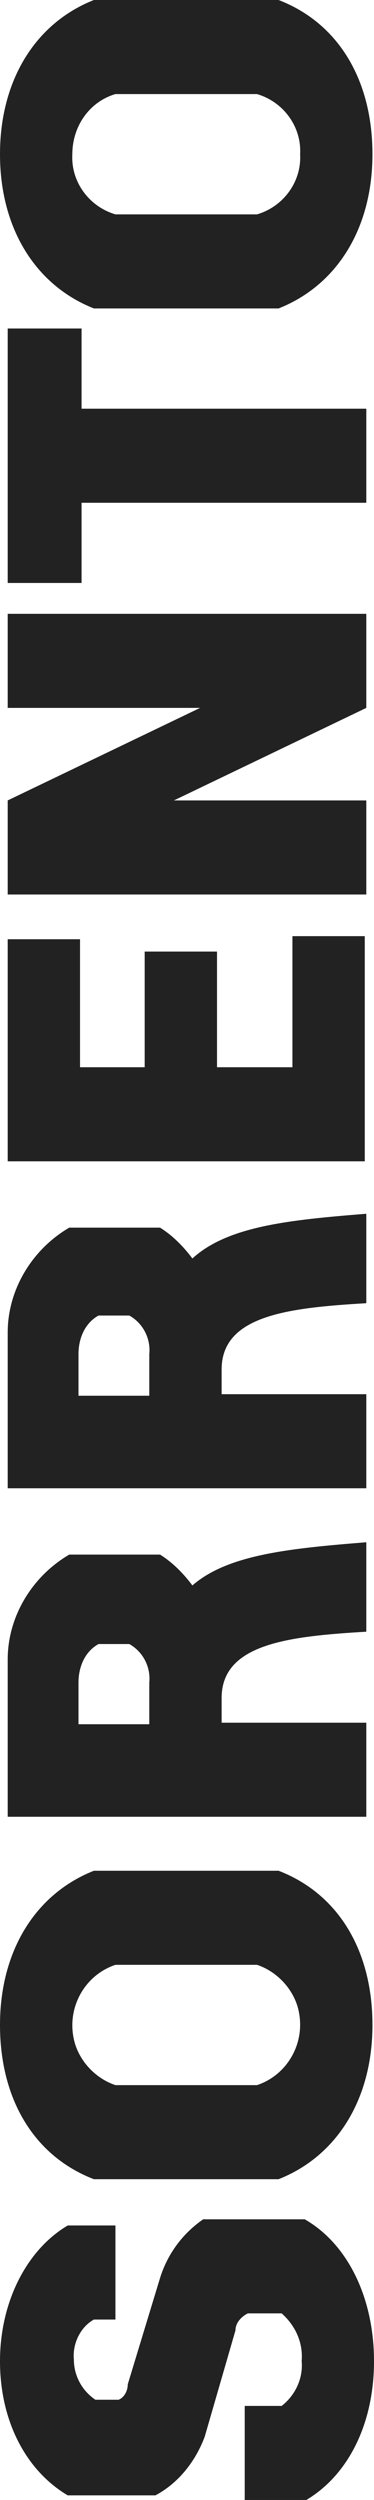 <?xml version="1.0" encoding="utf-8"?>
<!-- Generator: Adobe Illustrator 19.2.1, SVG Export Plug-In . SVG Version: 6.00 Build 0)  -->
<!DOCTYPE svg PUBLIC "-//W3C//DTD SVG 1.1//EN" "http://www.w3.org/Graphics/SVG/1.1/DTD/svg11.dtd">
<svg version="1.1" id="Grid" xmlns="http://www.w3.org/2000/svg" xmlns:xlink="http://www.w3.org/1999/xlink" x="0px" y="0px"
	 width="24.3px" height="162.1px" viewBox="0 0 24.3 162.1" style="enable-background:new 0 0 24.3 162.1;" xml:space="preserve">
<style type="text/css">
	.st0{fill:#222222;}
</style>
<path class="st0" d="M8.3,154.6l2.1-6.9c0.5-1.6,1.5-2.9,2.8-3.8h6.6c2.8,1.6,4.5,5.1,4.5,9.2s-1.7,7.4-4.4,9h-4V156h2.4
	c0.9-0.7,1.4-1.8,1.3-2.9c0.1-1.2-0.4-2.3-1.3-3.1h-2.2c-0.4,0.2-0.8,0.6-0.8,1.1l-2,6.9c-0.6,1.6-1.7,3-3.2,3.8H4.4
	C1.7,160.2,0,157,0,153.1c0-3.8,1.7-7.2,4.4-8.8h3.1v6.1H6.1c-0.9,0.5-1.4,1.6-1.3,2.6c0,1,0.5,2,1.4,2.6h1.5
	C8,155.5,8.3,155.1,8.3,154.6z"/>
<path class="st0" d="M6.1,121.3h12c3.9,1.5,6.1,5.2,6.1,10s-2.3,8.5-6.1,10h-12c-3.9-1.5-6.1-5.2-6.1-10S2.3,122.8,6.1,121.3z
	 M7.5,127.4c-2.1,0.7-3.3,3-2.6,5.2c0.4,1.2,1.4,2.2,2.6,2.6h9.2c2.1-0.7,3.3-3,2.6-5.2c-0.4-1.2-1.4-2.2-2.6-2.6
	C16.8,127.4,7.5,127.4,7.5,127.4z"/>
<path class="st0" d="M23.8,100v5.8c-5.1,0.3-9.4,0.8-9.4,4.3v1.6h9.4v6.1H0.5v-10.2c0-2.8,1.6-5.4,4-6.8h5.9c0.8,0.5,1.5,1.2,2.1,2
	C14.8,100.8,18.8,100.4,23.8,100z M9.7,111.8v-2.7c0.1-1-0.4-2-1.3-2.5H6.4c-0.9,0.5-1.3,1.5-1.3,2.5v2.7H9.7z"/>
<path class="st0" d="M23.8,78.7v5.8c-5.1,0.3-9.4,0.8-9.4,4.3v1.6h9.4v6.1H0.5V86.4c0-2.8,1.6-5.4,4-6.8h5.9c0.8,0.5,1.5,1.2,2.1,2
	C14.8,79.5,18.8,79.1,23.8,78.7z M9.7,90.5v-2.7c0.1-1-0.4-2-1.3-2.5H6.4c-0.9,0.5-1.3,1.5-1.3,2.5v2.7H9.7z"/>
<path class="st0" d="M0.5,75.3V60.9h4.7v8.3h4.2v-7.5h4.7v7.5H19v-8.5h4.7v14.6H0.5z"/>
<path class="st0" d="M0.5,58v-6.1l12.5-6H0.5v-6.1h23.3v6.1l-12.5,6h12.5V58H0.5z"/>
<path class="st0" d="M5.3,21.3v5.2h18.5v6.1H5.3v5.2H0.5V21.3H5.3z"/>
<path class="st0" d="M6.1,0h12c3.9,1.5,6.1,5.2,6.1,10s-2.3,8.5-6.1,10h-12C2.3,18.5,0,14.8,0,10S2.3,1.5,6.1,0z M7.5,6.1
	C5.8,6.6,4.7,8.2,4.7,10c-0.1,1.8,1.1,3.4,2.8,3.9h9.2c1.7-0.5,2.9-2.1,2.8-3.9c0.1-1.8-1.1-3.4-2.8-3.9H7.5z"/>
</svg>
